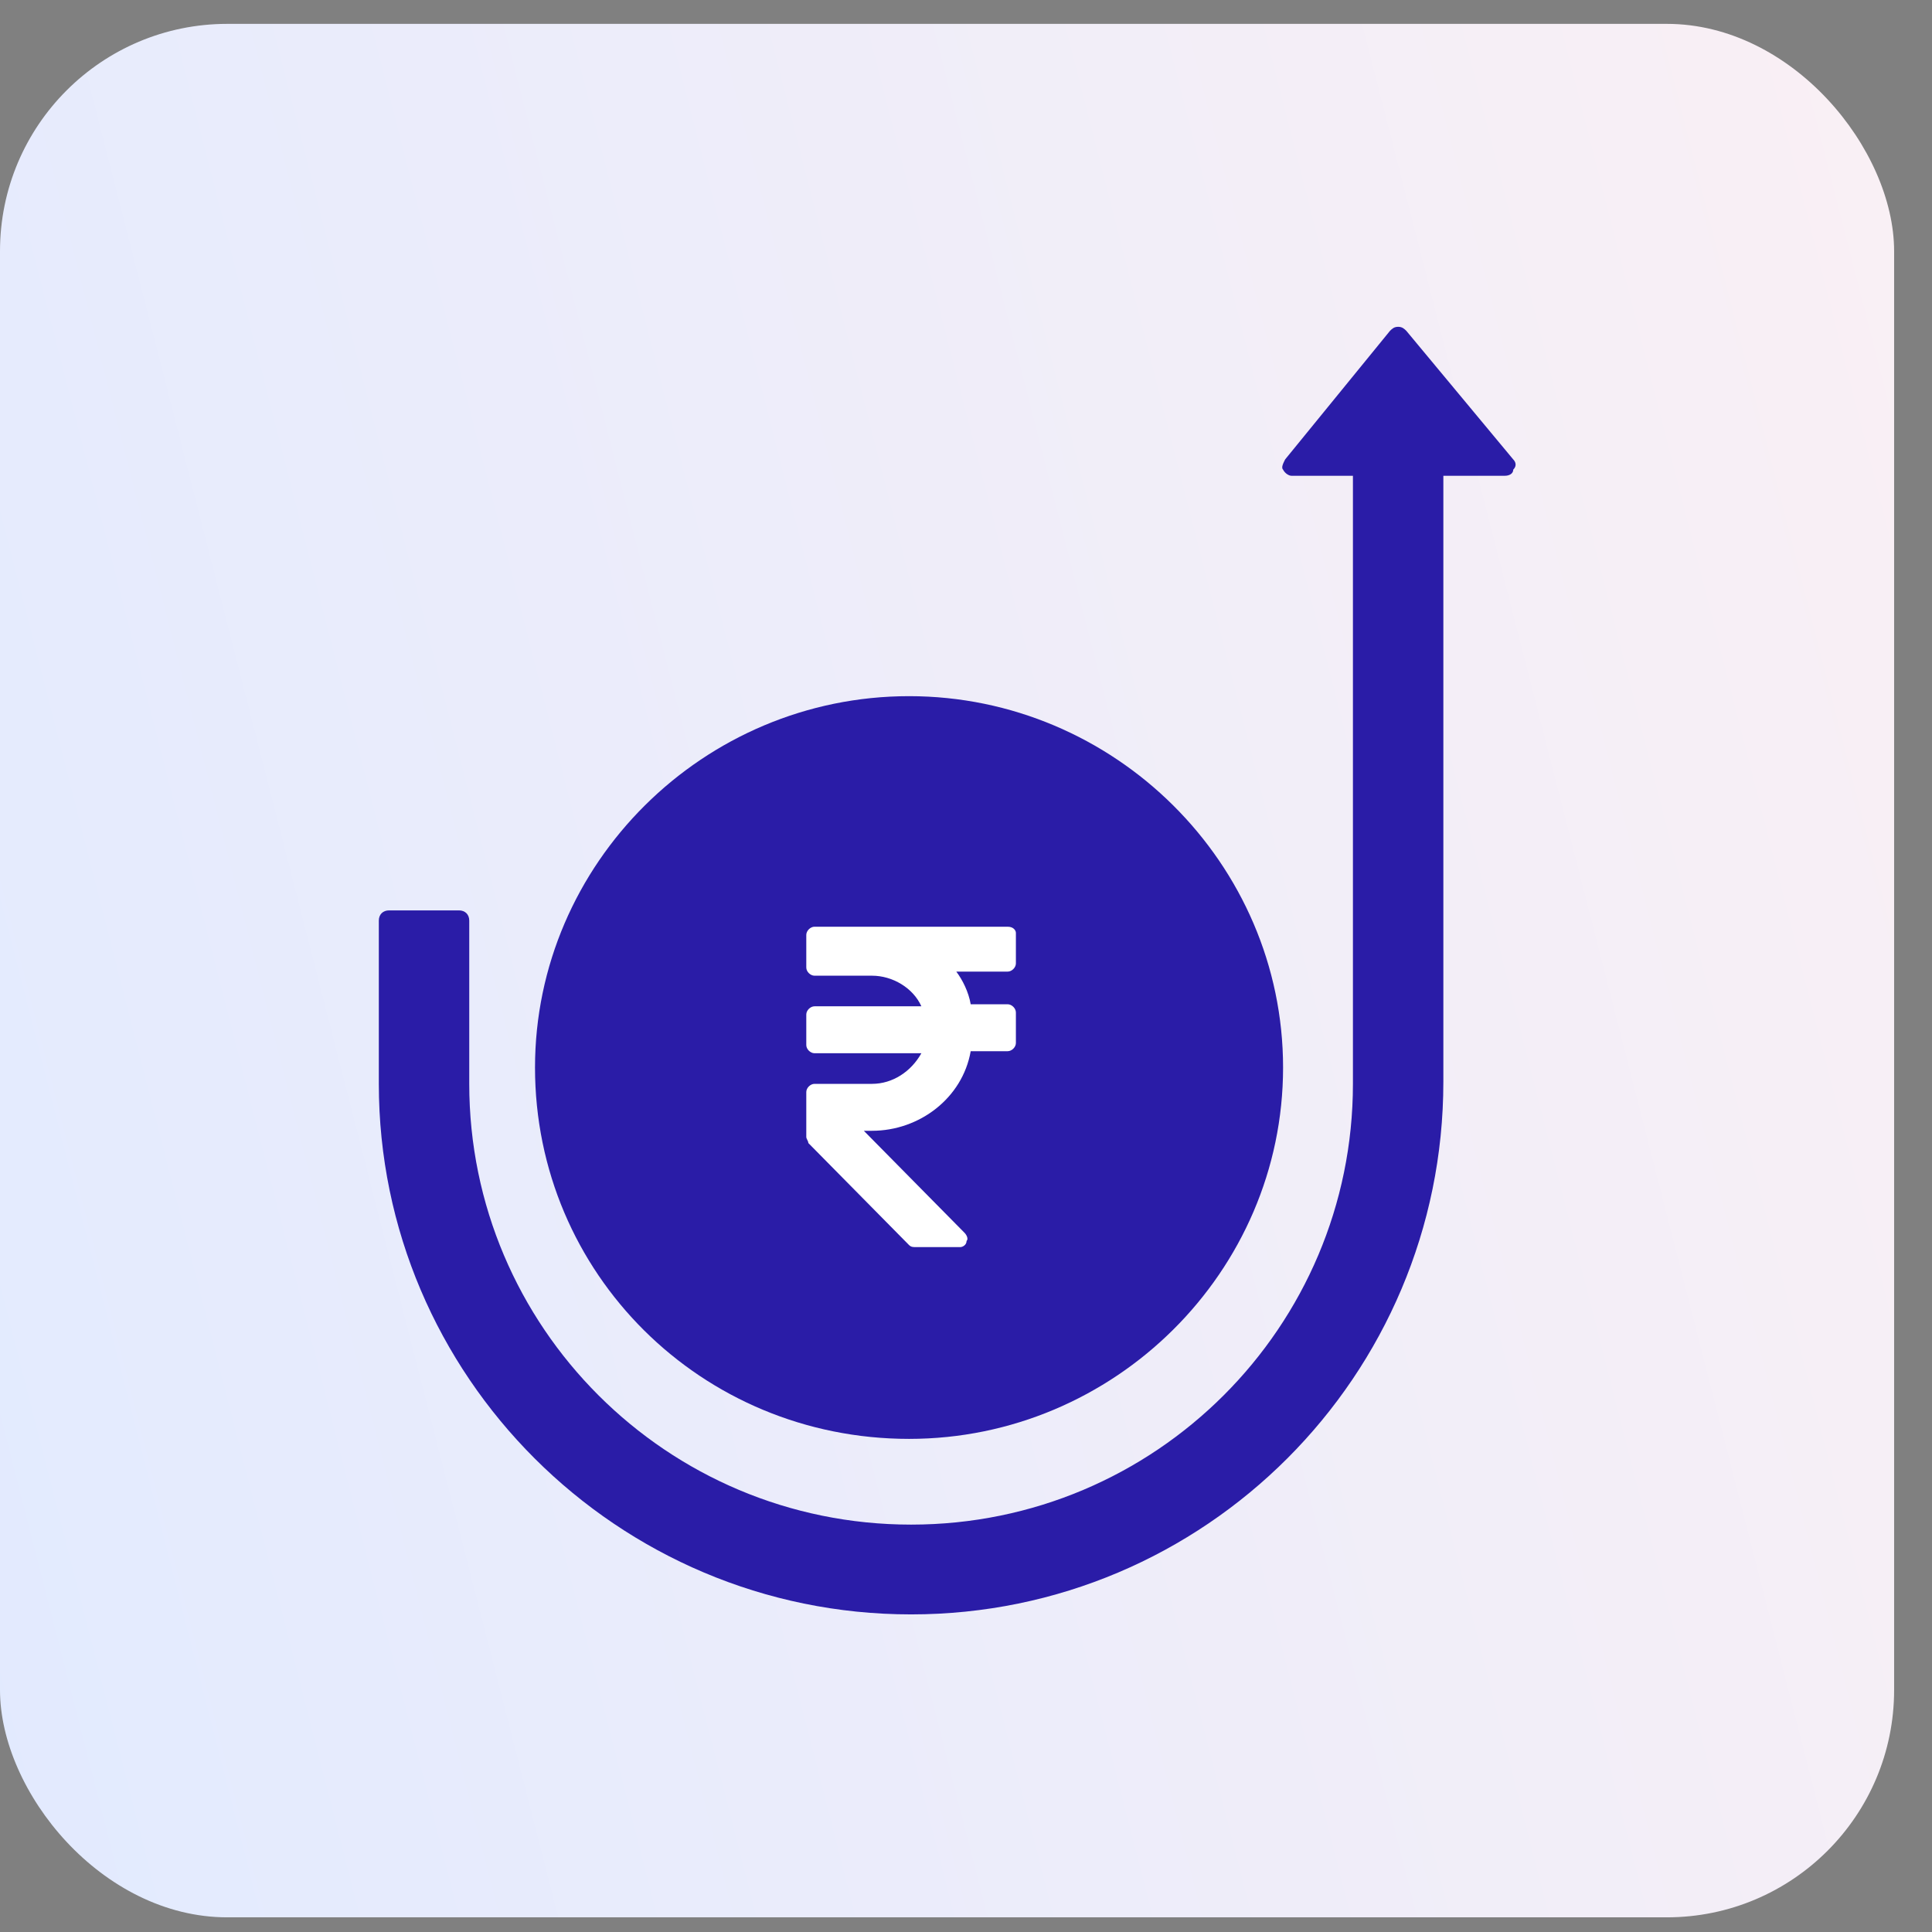 <svg width="51" height="51" viewBox="0 0 51 51" fill="none" xmlns="http://www.w3.org/2000/svg">
<rect x="0" y="0" width="51" height="51" fill="#808080" stroke="none"/>
<g clip-path="url(#clip0)">
<rect y="0.63" width="50" height="49.983" rx="6" fill="url(#paint0_linear)"/>
<path d="M23.997 37.983C29.421 37.983 33.87 33.567 33.87 28.18C33.87 22.794 29.421 18.377 23.997 18.377C18.572 18.377 14.123 22.794 14.123 28.18C14.123 33.62 18.517 37.983 23.997 37.983Z" fill="#2A1CA7"/>
<path d="M38.101 28.557V12.559H39.729C39.837 12.559 39.946 12.505 39.946 12.398C40.054 12.29 40 12.182 39.946 12.128L37.125 8.735C37.071 8.681 37.016 8.627 36.908 8.627C36.799 8.627 36.745 8.681 36.691 8.735L33.924 12.128C33.87 12.236 33.816 12.344 33.87 12.398C33.924 12.505 34.033 12.559 34.087 12.559H35.714V28.611C35.714 35.021 30.506 40.246 24.051 40.246C17.595 40.246 12.387 35.021 12.387 28.611V24.302C12.387 24.14 12.278 24.032 12.116 24.032H10.271C10.108 24.032 10 24.14 10 24.302V28.611C10 36.314 16.293 42.616 24.051 42.616C31.808 42.616 38.101 36.314 38.101 28.557Z" fill="#2A1CA7"/>
<path d="M26.6 24.463H21.501C21.392 24.463 21.284 24.571 21.284 24.679V25.541C21.284 25.648 21.392 25.756 21.501 25.756H23.02C23.562 25.756 24.105 26.079 24.322 26.564H21.501C21.392 26.564 21.284 26.672 21.284 26.78V27.588C21.284 27.695 21.392 27.803 21.501 27.803H24.322C24.051 28.288 23.562 28.611 23.02 28.611H21.501C21.392 28.611 21.284 28.719 21.284 28.827V30.012C21.284 30.065 21.338 30.119 21.338 30.173L23.996 32.866C24.051 32.92 24.105 32.92 24.159 32.92H25.353C25.407 32.92 25.515 32.866 25.515 32.759C25.57 32.705 25.515 32.597 25.461 32.543L22.803 29.85H23.02C24.268 29.85 25.407 28.988 25.624 27.749H26.6C26.709 27.749 26.817 27.642 26.817 27.534V26.726C26.817 26.618 26.709 26.51 26.6 26.51H25.624C25.57 26.187 25.407 25.864 25.244 25.648H26.6C26.709 25.648 26.817 25.541 26.817 25.433V24.625C26.817 24.571 26.763 24.463 26.6 24.463Z" fill="white"/>
</g>
<defs>
<linearGradient id="paint0_linear" x1="52.247" y1="-2.16" x2="-11.591" y2="14.176" gradientUnits="userSpaceOnUse">
<stop stop-color="#FBF0F4"/>
<stop offset="1" stop-color="#E1EAFF"/>
</linearGradient>
<clipPath id="clip0">
<rect width="51" height="49.983" fill="white" transform="translate(0 0.63)"/>
</clipPath>
</defs>
</svg>
